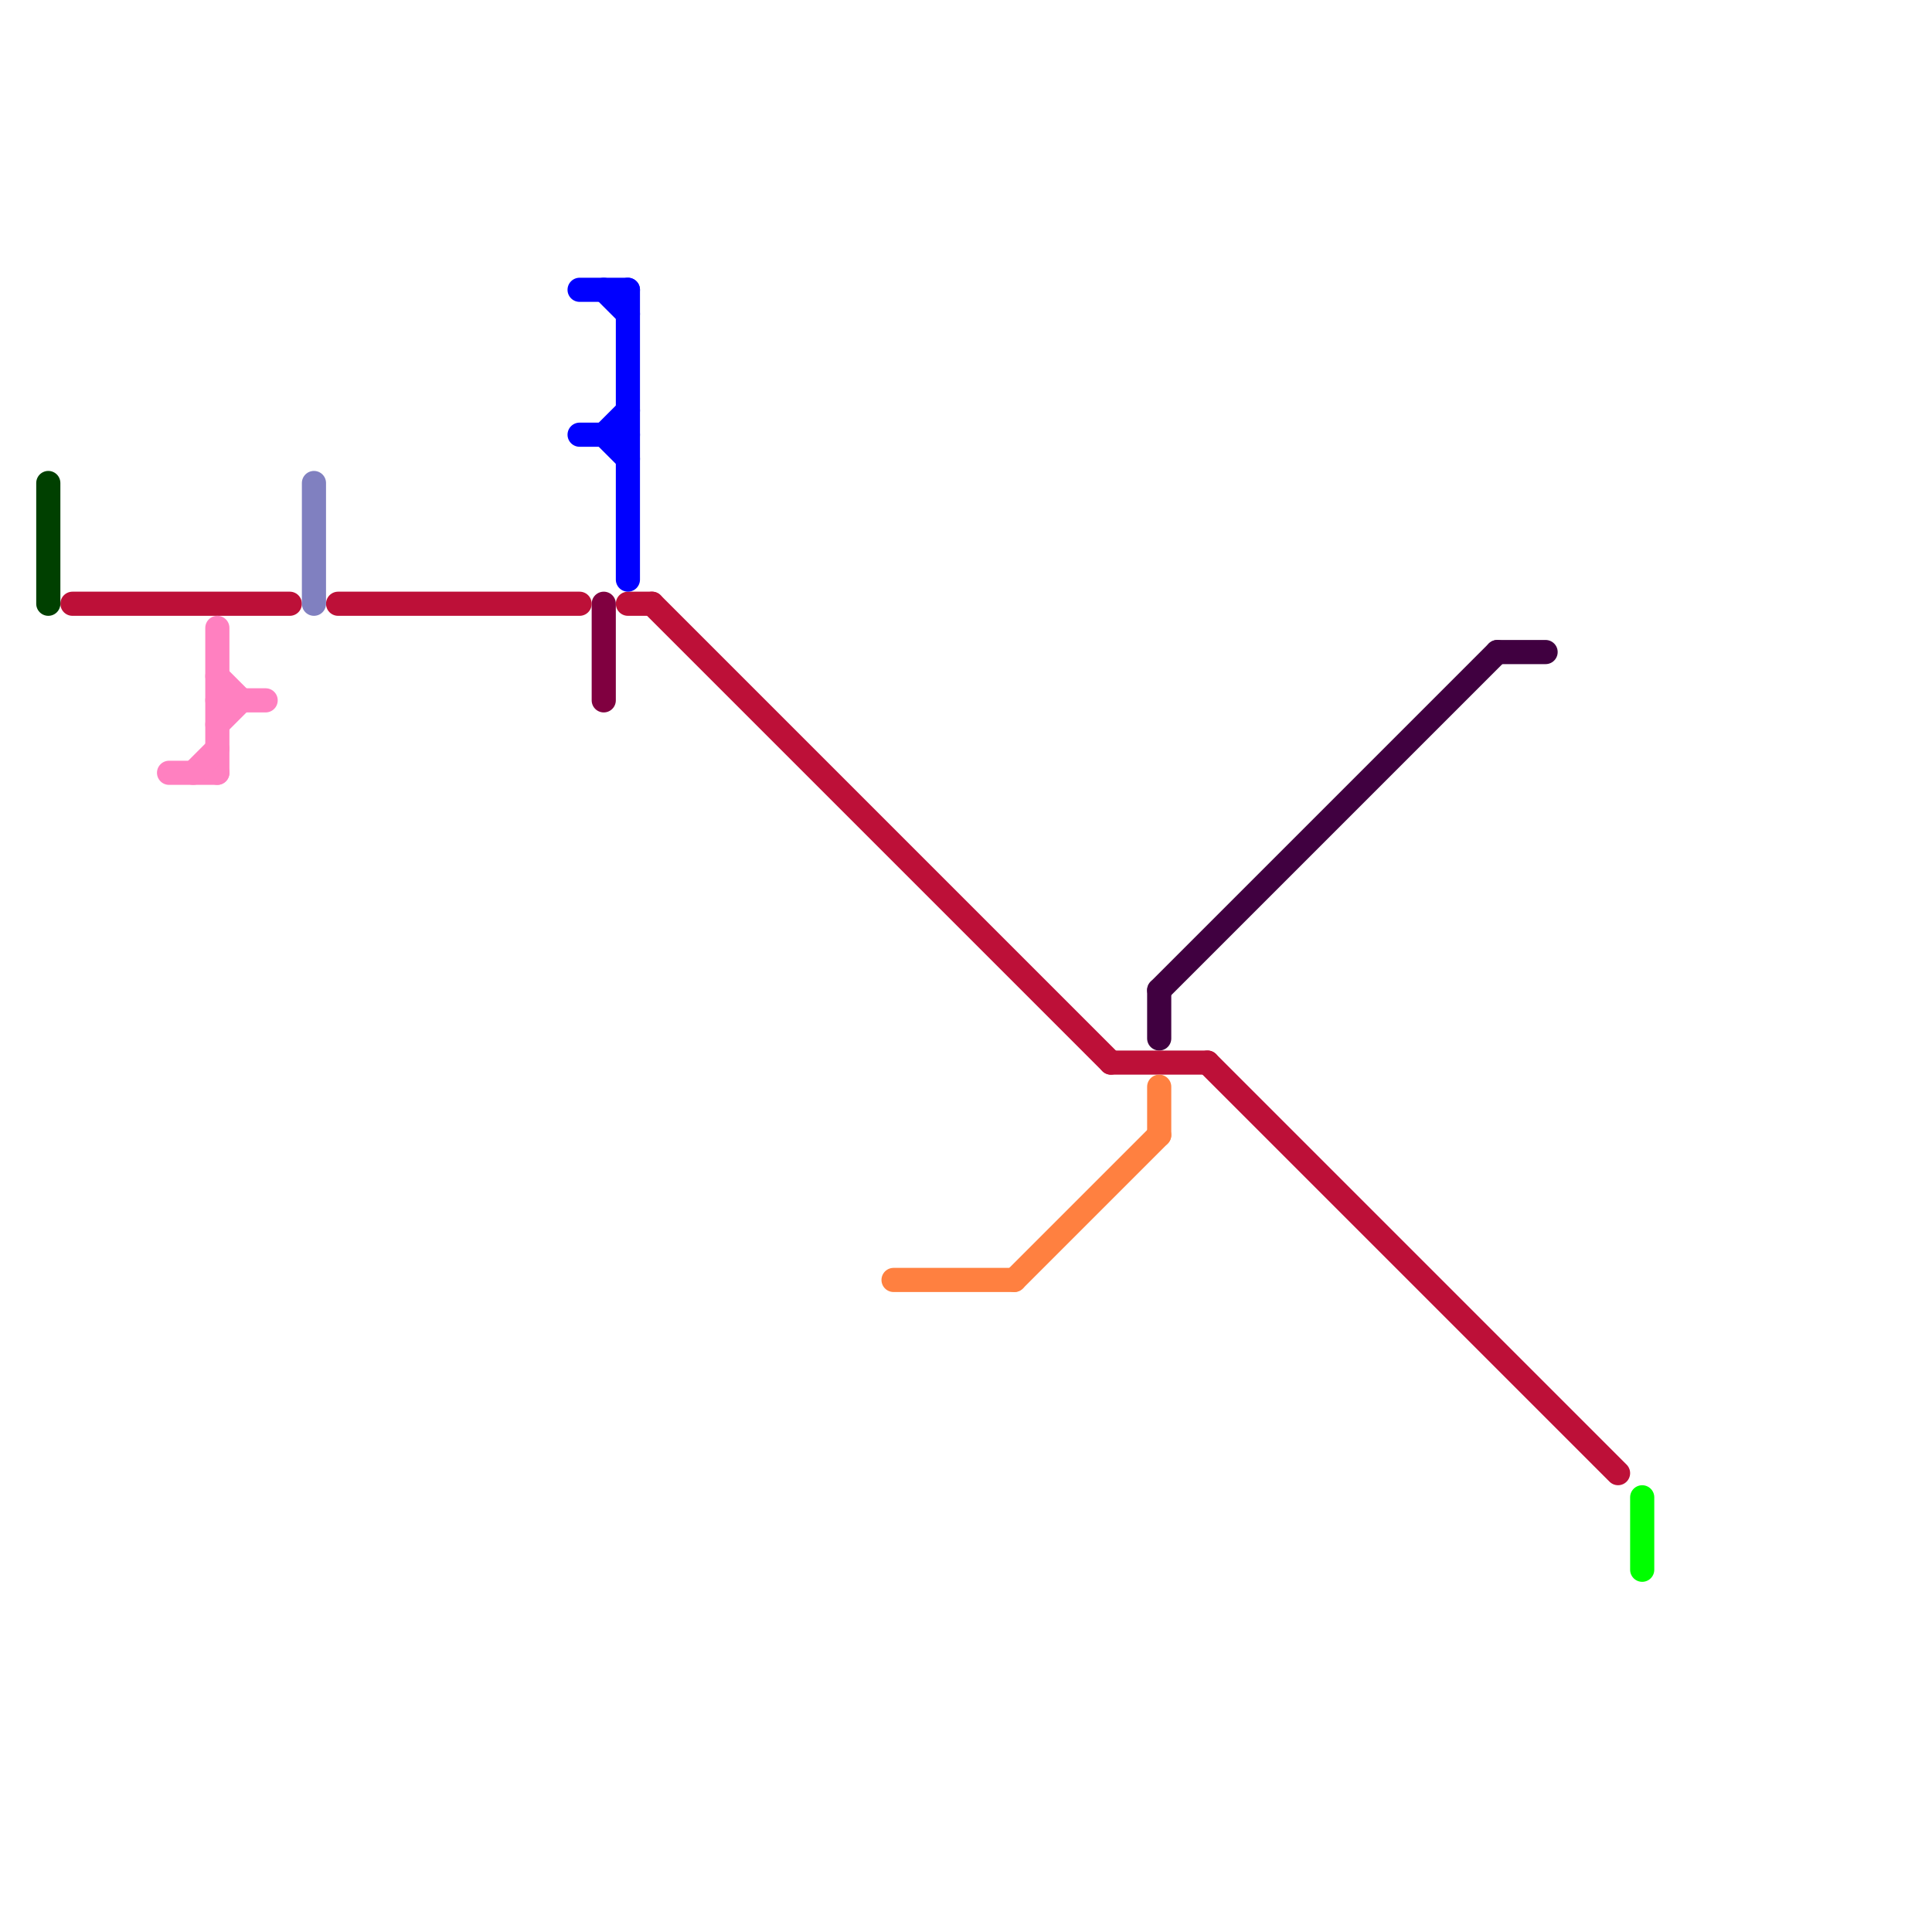 
<svg version="1.1" xmlns="http://www.w3.org/2000/svg" viewBox="0 0 80 80">
<style>text { font: 1px Helvetica; font-weight: 600; white-space: pre; dominant-baseline: central; } line { stroke-width: 1; fill: none; stroke-linecap: round; stroke-linejoin: round; } .c0 { stroke: #400040 } .c1 { stroke: #800040 } .c2 { stroke: #bd1038 } .c3 { stroke: #00ff00 } .c4 { stroke: #ff8040 } .c5 { stroke: #0000ff } .c6 { stroke: #8080c0 } .c7 { stroke: #ff80c0 } .c8 { stroke: #004000 } .w1 { stroke-width: 1; }</style><defs></defs><line class="c0 " x1="62" y1="27" x2="64" y2="27"/><line class="c0 " x1="48" y1="41" x2="48" y2="43"/><line class="c0 " x1="48" y1="41" x2="62" y2="27"/><line class="c1 " x1="25" y1="25" x2="25" y2="29"/><line class="c2 " x1="27" y1="25" x2="46" y2="44"/><line class="c2 " x1="14" y1="25" x2="24" y2="25"/><line class="c2 " x1="50" y1="44" x2="67" y2="61"/><line class="c2 " x1="26" y1="25" x2="27" y2="25"/><line class="c2 " x1="46" y1="44" x2="50" y2="44"/><line class="c2 " x1="3" y1="25" x2="12" y2="25"/><line class="c3 " x1="68" y1="62" x2="68" y2="65"/><line class="c4 " x1="37" y1="53" x2="42" y2="53"/><line class="c4 " x1="42" y1="53" x2="48" y2="47"/><line class="c4 " x1="48" y1="45" x2="48" y2="47"/><line class="c5 " x1="25" y1="18" x2="26" y2="17"/><line class="c5 " x1="24" y1="12" x2="26" y2="12"/><line class="c5 " x1="26" y1="12" x2="26" y2="24"/><line class="c5 " x1="25" y1="12" x2="26" y2="13"/><line class="c5 " x1="24" y1="18" x2="26" y2="18"/><line class="c5 " x1="25" y1="18" x2="26" y2="19"/><line class="c6 " x1="13" y1="20" x2="13" y2="25"/><line class="c7 " x1="9" y1="28" x2="10" y2="29"/><line class="c7 " x1="9" y1="29" x2="11" y2="29"/><line class="c7 " x1="9" y1="26" x2="9" y2="32"/><line class="c7 " x1="7" y1="32" x2="9" y2="32"/><line class="c7 " x1="8" y1="32" x2="9" y2="31"/><line class="c7 " x1="9" y1="30" x2="10" y2="29"/><line class="c8 " x1="2" y1="20" x2="2" y2="25"/>
</svg>
